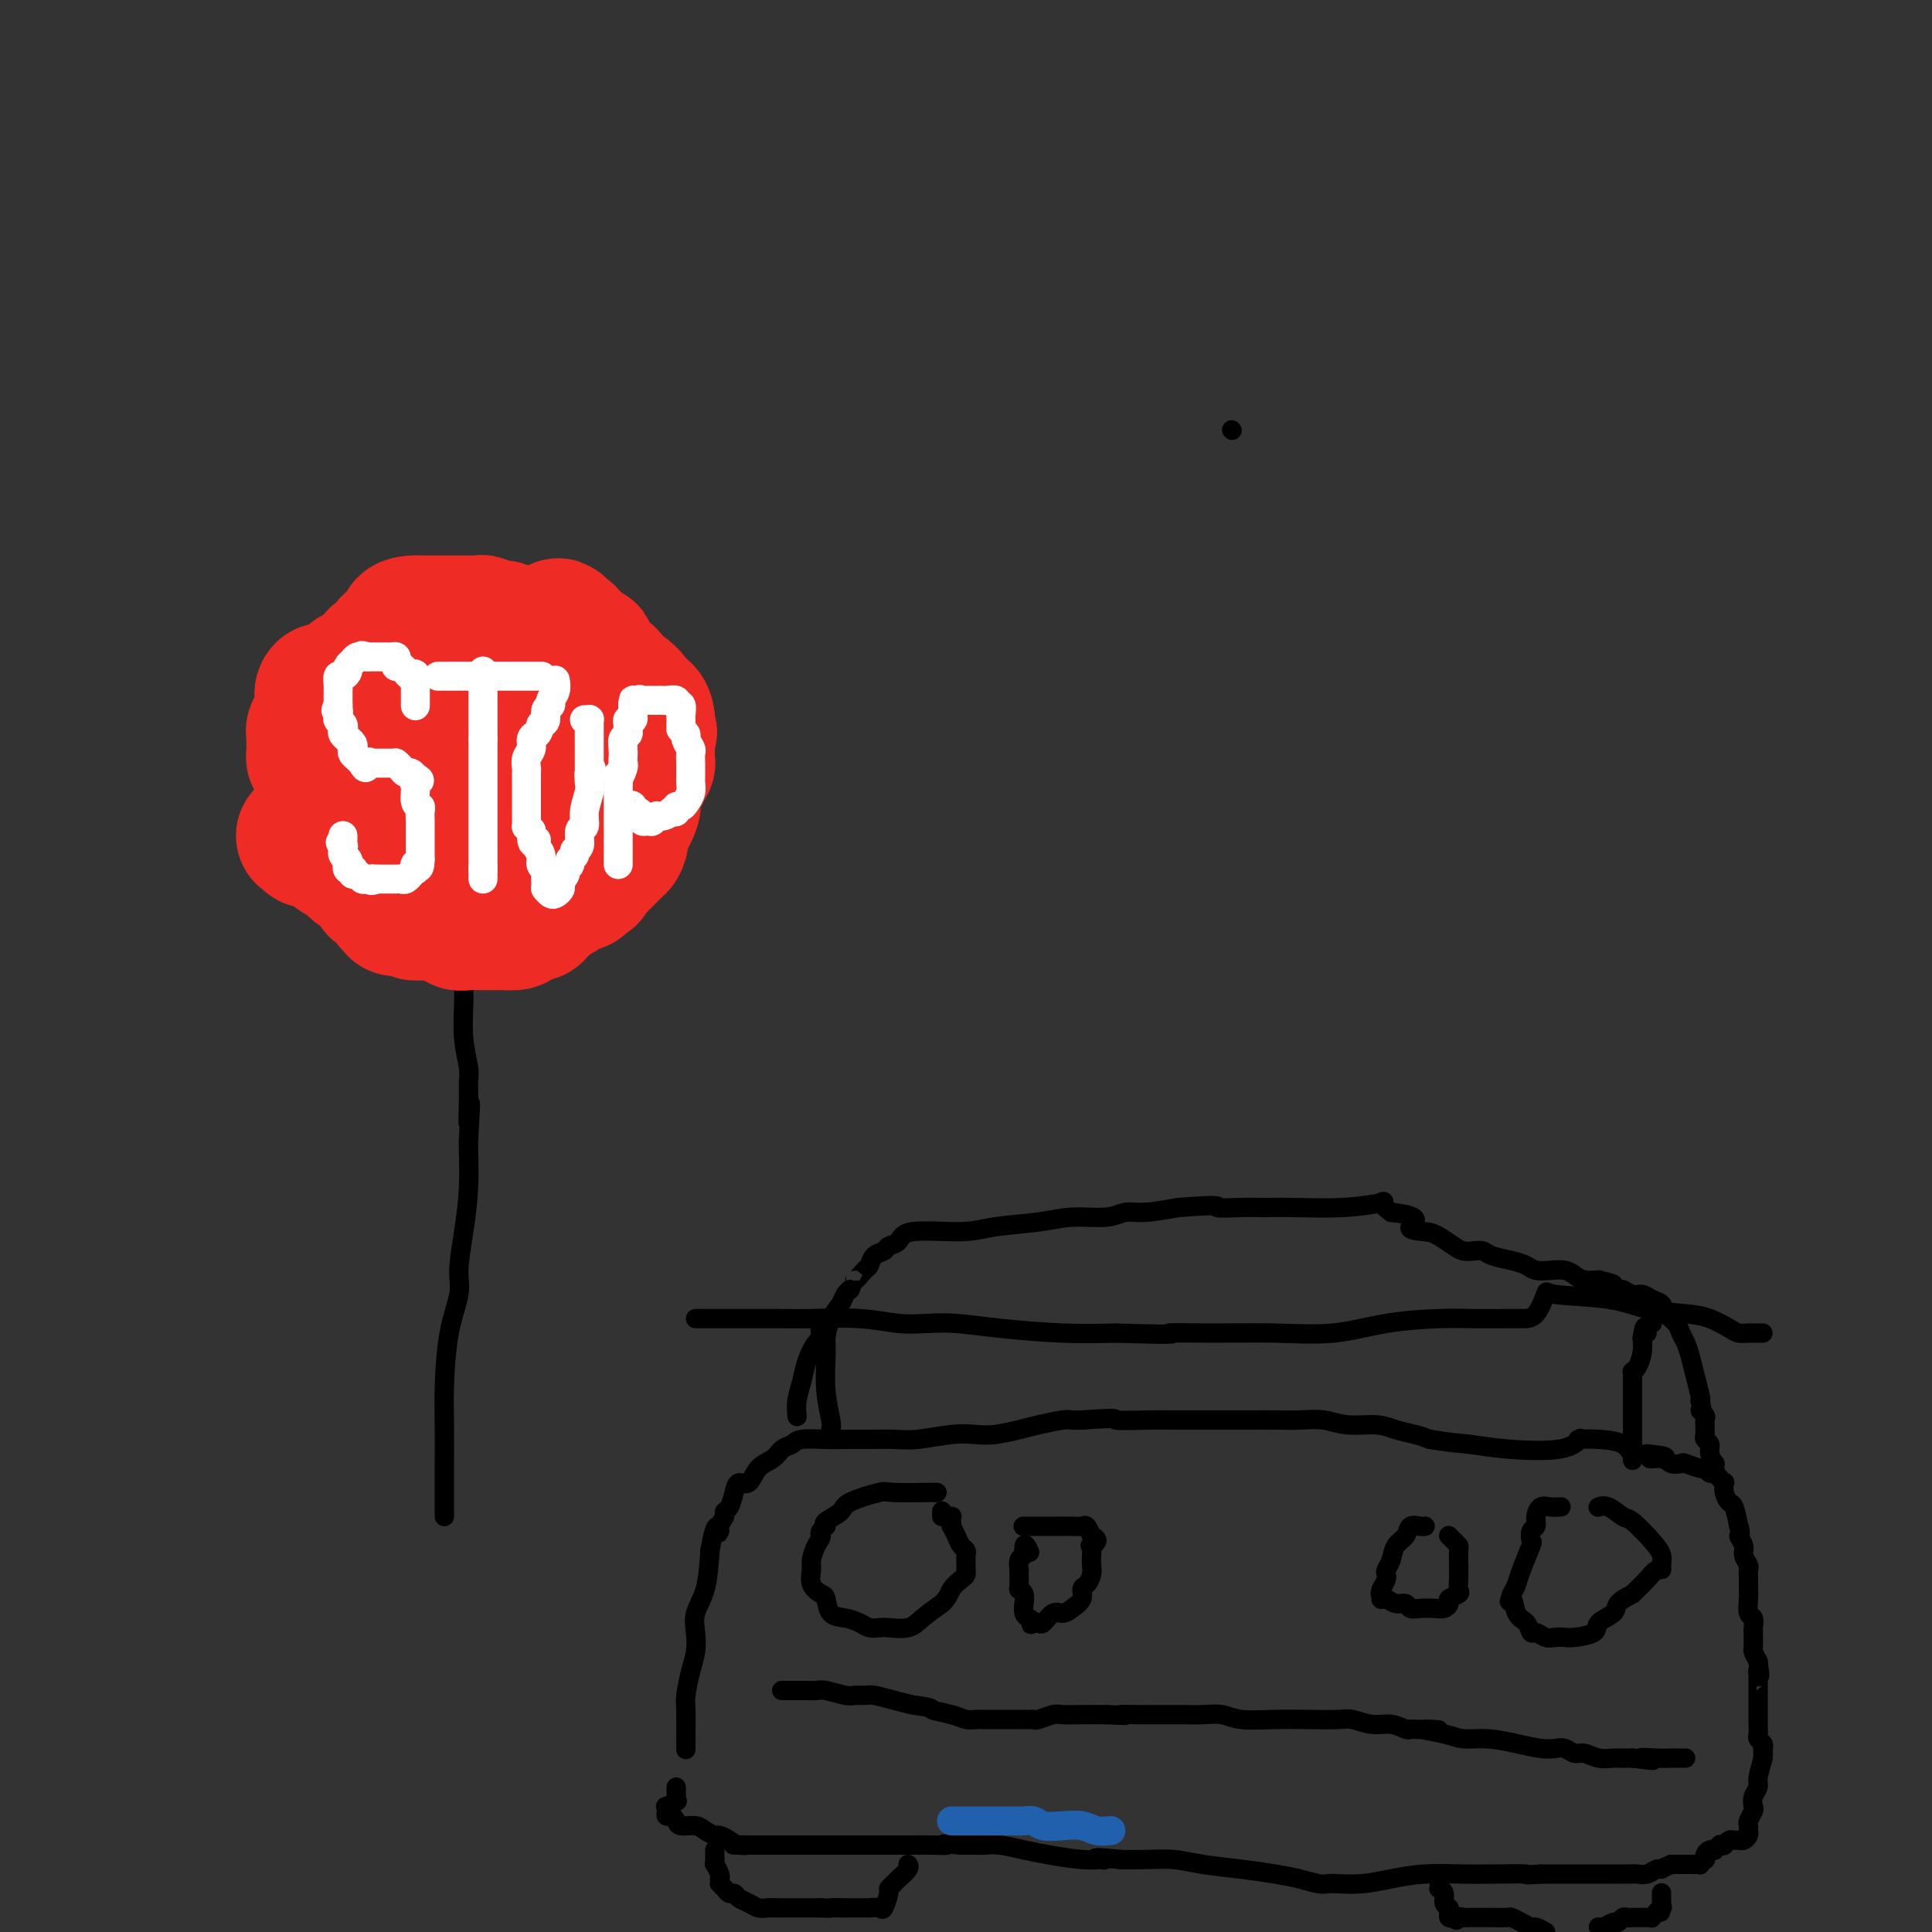 <svg viewBox='0 0 400 400' version='1.1' xmlns='http://www.w3.org/2000/svg' xmlns:xlink='http://www.w3.org/1999/xlink'><rect x="0" y="0" width="400" height="400" fill="#333333" stroke="none"/><g fill='none' stroke='#000000' stroke-width='4' stroke-linecap='round' stroke-linejoin='round'><path d='M255,89c0.000,0.000 0.100,0.100 0.1,0.1'/><path d='M194,309c-0.510,0.003 -1.020,0.007 -1,0c0.020,-0.007 0.569,-0.024 -1,0c-1.569,0.024 -5.254,0.090 -7,0c-1.746,-0.090 -1.551,-0.336 -3,0c-1.449,0.336 -4.543,1.255 -6,2c-1.457,0.745 -1.277,1.316 -2,2c-0.723,0.684 -2.349,1.481 -3,2c-0.651,0.519 -0.325,0.759 0,1'/><path d='M171,316c-1.884,1.457 -1.095,1.601 -1,2c0.095,0.399 -0.504,1.053 -1,2c-0.496,0.947 -0.890,2.188 -1,3c-0.110,0.812 0.063,1.195 0,2c-0.063,0.805 -0.362,2.033 0,3c0.362,0.967 1.385,1.673 2,2c0.615,0.327 0.822,0.273 1,1c0.178,0.727 0.327,2.233 1,3c0.673,0.767 1.869,0.794 3,1c1.131,0.206 2.197,0.593 3,1c0.803,0.407 1.344,0.836 2,1c0.656,0.164 1.427,0.063 2,0c0.573,-0.063 0.947,-0.089 2,0c1.053,0.089 2.783,0.293 4,0c1.217,-0.293 1.919,-1.084 3,-2c1.081,-0.916 2.540,-1.958 4,-3'/><path d='M195,332c1.431,-1.344 1.508,-2.204 2,-3c0.492,-0.796 1.400,-1.526 2,-2c0.600,-0.474 0.894,-0.690 1,-1c0.106,-0.310 0.025,-0.712 0,-1c-0.025,-0.288 0.005,-0.461 0,-1c-0.005,-0.539 -0.043,-1.445 0,-2c0.043,-0.555 0.169,-0.761 0,-1c-0.169,-0.239 -0.634,-0.512 -1,-1c-0.366,-0.488 -0.634,-1.192 -1,-2c-0.366,-0.808 -0.829,-1.719 -1,-2c-0.171,-0.281 -0.050,0.068 0,0c0.050,-0.068 0.027,-0.554 0,-1c-0.027,-0.446 -0.059,-0.851 0,-1c0.059,-0.149 0.208,-0.040 0,0c-0.208,0.040 -0.774,0.011 -1,0c-0.226,-0.011 -0.113,-0.006 0,0'/><path d='M196,314c-0.845,-1.488 -0.958,-0.208 -1,0c-0.042,0.208 -0.012,-0.655 0,-1c0.012,-0.345 0.006,-0.173 0,0'/><path d='M212,316c-0.150,0.000 -0.301,0.000 0,0c0.301,-0.000 1.053,-0.000 2,0c0.947,0.000 2.089,0.000 3,0c0.911,-0.000 1.592,-0.002 2,0c0.408,0.002 0.543,0.006 1,0c0.457,-0.006 1.236,-0.022 2,0c0.764,0.022 1.513,0.083 2,0c0.487,-0.083 0.710,-0.309 1,0c0.290,0.309 0.645,1.155 1,2'/><path d='M226,318c2.166,0.788 0.581,1.758 0,2c-0.581,0.242 -0.158,-0.244 0,0c0.158,0.244 0.052,1.216 0,2c-0.052,0.784 -0.051,1.379 0,2c0.051,0.621 0.151,1.269 0,2c-0.151,0.731 -0.554,1.545 -1,2c-0.446,0.455 -0.934,0.551 -1,1c-0.066,0.449 0.291,1.252 0,2c-0.291,0.748 -1.230,1.440 -2,2c-0.770,0.560 -1.372,0.987 -2,1c-0.628,0.013 -1.282,-0.388 -2,0c-0.718,0.388 -1.501,1.566 -2,2c-0.499,0.434 -0.714,0.124 -1,0c-0.286,-0.124 -0.643,-0.062 -1,0'/><path d='M214,336c-1.193,0.515 -0.175,0.303 0,0c0.175,-0.303 -0.493,-0.698 -1,-1c-0.507,-0.302 -0.854,-0.511 -1,-1c-0.146,-0.489 -0.092,-1.259 0,-2c0.092,-0.741 0.221,-1.451 0,-2c-0.221,-0.549 -0.791,-0.935 -1,-1c-0.209,-0.065 -0.056,0.190 0,0c0.056,-0.190 0.015,-0.826 0,-1c-0.015,-0.174 -0.004,0.113 0,0c0.004,-0.113 0.000,-0.625 0,-1c-0.000,-0.375 0.004,-0.611 0,-1c-0.004,-0.389 -0.015,-0.930 0,-1c0.015,-0.070 0.056,0.332 0,0c-0.056,-0.332 -0.207,-1.397 0,-2c0.207,-0.603 0.774,-0.744 1,-1c0.226,-0.256 0.113,-0.628 0,-1'/><path d='M212,321c-0.089,-2.333 0.689,-0.667 1,0c0.311,0.667 0.156,0.333 0,0'/><path d='M295,316c0.057,-0.013 0.114,-0.027 0,0c-0.114,0.027 -0.397,0.094 -1,0c-0.603,-0.094 -1.524,-0.348 -2,0c-0.476,0.348 -0.506,1.298 -1,2c-0.494,0.702 -1.452,1.157 -2,2c-0.548,0.843 -0.685,2.074 -1,3c-0.315,0.926 -0.806,1.547 -1,2c-0.194,0.453 -0.091,0.737 0,1c0.091,0.263 0.169,0.504 0,1c-0.169,0.496 -0.584,1.248 -1,2'/><path d='M286,329c-0.467,1.559 -0.133,0.958 0,1c0.133,0.042 0.067,0.728 0,1c-0.067,0.272 -0.135,0.129 0,0c0.135,-0.129 0.472,-0.245 1,0c0.528,0.245 1.247,0.850 2,1c0.753,0.150 1.539,-0.155 2,0c0.461,0.155 0.597,0.771 1,1c0.403,0.229 1.073,0.073 2,0c0.927,-0.073 2.112,-0.061 3,0c0.888,0.061 1.478,0.172 2,0c0.522,-0.172 0.977,-0.626 1,-1c0.023,-0.374 -0.386,-0.666 0,-1c0.386,-0.334 1.567,-0.708 2,-1c0.433,-0.292 0.116,-0.502 0,-1c-0.116,-0.498 -0.033,-1.285 0,-2c0.033,-0.715 0.017,-1.357 0,-2'/><path d='M302,325c-0.012,-1.631 -0.042,-3.207 0,-4c0.042,-0.793 0.155,-0.801 0,-1c-0.155,-0.199 -0.577,-0.589 -1,-1c-0.423,-0.411 -0.845,-0.842 -1,-1c-0.155,-0.158 -0.042,-0.043 0,0c0.042,0.043 0.012,0.012 0,0c-0.012,-0.012 -0.006,-0.006 0,0'/><path d='M323,312c0.175,-0.012 0.349,-0.024 0,0c-0.349,0.024 -1.222,0.085 -2,0c-0.778,-0.085 -1.463,-0.316 -2,0c-0.537,0.316 -0.927,1.180 -1,2c-0.073,0.820 0.170,1.595 0,2c-0.170,0.405 -0.752,0.440 -1,1c-0.248,0.560 -0.160,1.644 0,2c0.160,0.356 0.393,-0.018 0,1c-0.393,1.018 -1.414,3.428 -2,5c-0.586,1.572 -0.739,2.306 -1,3c-0.261,0.694 -0.631,1.347 -1,2'/><path d='M313,330c-0.960,2.853 -0.360,0.984 0,1c0.360,0.016 0.481,1.917 1,3c0.519,1.083 1.437,1.348 2,2c0.563,0.652 0.770,1.691 1,2c0.230,0.309 0.482,-0.113 1,0c0.518,0.113 1.302,0.760 2,1c0.698,0.240 1.308,0.072 2,0c0.692,-0.072 1.464,-0.050 2,0c0.536,0.050 0.835,0.127 2,0c1.165,-0.127 3.196,-0.457 4,-1c0.804,-0.543 0.380,-1.300 1,-2c0.620,-0.700 2.282,-1.342 3,-2c0.718,-0.658 0.491,-1.331 1,-2c0.509,-0.669 1.755,-1.335 3,-2'/><path d='M338,330c1.812,-1.793 2.343,-2.276 3,-3c0.657,-0.724 1.440,-1.690 2,-2c0.560,-0.310 0.896,0.036 1,0c0.104,-0.036 -0.026,-0.452 0,-1c0.026,-0.548 0.208,-1.226 0,-2c-0.208,-0.774 -0.806,-1.643 -2,-3c-1.194,-1.357 -2.985,-3.201 -4,-4c-1.015,-0.799 -1.253,-0.554 -2,-1c-0.747,-0.446 -2.004,-1.583 -3,-2c-0.996,-0.417 -1.730,-0.112 -2,0c-0.270,0.112 -0.077,0.032 0,0c0.077,-0.032 0.039,-0.016 0,0'/><path d='M142,362c0.002,0.203 0.003,0.407 0,0c-0.003,-0.407 -0.011,-1.424 0,-3c0.011,-1.576 0.042,-3.713 0,-5c-0.042,-1.287 -0.157,-1.726 0,-3c0.157,-1.274 0.585,-3.384 1,-5c0.415,-1.616 0.819,-2.740 1,-4c0.181,-1.260 0.141,-2.657 0,-4c-0.141,-1.343 -0.384,-2.631 0,-4c0.384,-1.369 1.395,-2.820 2,-5c0.605,-2.180 0.802,-5.090 1,-8'/><path d='M147,321c1.244,-7.217 1.853,-4.758 2,-4c0.147,0.758 -0.168,-0.184 0,-1c0.168,-0.816 0.818,-1.505 1,-2c0.182,-0.495 -0.103,-0.795 0,-1c0.103,-0.205 0.593,-0.313 1,-1c0.407,-0.687 0.732,-1.951 1,-3c0.268,-1.049 0.480,-1.881 1,-2c0.520,-0.119 1.347,0.477 2,0c0.653,-0.477 1.131,-2.026 2,-3c0.869,-0.974 2.129,-1.371 3,-2c0.871,-0.629 1.352,-1.489 2,-2c0.648,-0.511 1.462,-0.673 2,-1c0.538,-0.327 0.799,-0.819 2,-1c1.201,-0.181 3.343,-0.052 5,0c1.657,0.052 2.828,0.026 4,0'/><path d='M175,298c2.277,0.004 3.470,0.015 5,0c1.530,-0.015 3.398,-0.056 5,0c1.602,0.056 2.939,0.208 5,0c2.061,-0.208 4.846,-0.776 7,-1c2.154,-0.224 3.677,-0.102 5,0c1.323,0.102 2.447,0.185 4,0c1.553,-0.185 3.534,-0.638 5,-1c1.466,-0.362 2.418,-0.633 4,-1c1.582,-0.367 3.795,-0.830 5,-1c1.205,-0.170 1.401,-0.046 2,0c0.599,0.046 1.600,0.013 2,0c0.400,-0.013 0.200,-0.007 0,0'/><path d='M224,294c8.809,-0.619 6.330,-0.166 7,0c0.670,0.166 4.489,0.044 7,0c2.511,-0.044 3.713,-0.012 5,0c1.287,0.012 2.657,0.003 4,0c1.343,-0.003 2.658,-0.001 4,0c1.342,0.001 2.711,-0.001 4,0c1.289,0.001 2.499,0.004 4,0c1.501,-0.004 3.294,-0.016 5,0c1.706,0.016 3.327,0.060 5,0c1.673,-0.060 3.400,-0.223 5,0c1.600,0.223 3.075,0.833 5,1c1.925,0.167 4.299,-0.110 6,0c1.701,0.110 2.727,0.607 4,1c1.273,0.393 2.792,0.684 4,1c1.208,0.316 2.104,0.658 3,1'/><path d='M296,298c4.892,0.793 6.120,0.777 8,1c1.880,0.223 4.410,0.687 8,1c3.590,0.313 8.240,0.476 11,0c2.760,-0.476 3.629,-1.590 4,-2c0.371,-0.410 0.245,-0.117 0,0c-0.245,0.117 -0.607,0.056 0,0c0.607,-0.056 2.183,-0.108 4,0c1.817,0.108 3.874,0.375 5,1c1.126,0.625 1.322,1.607 2,2c0.678,0.393 1.839,0.196 3,0'/><path d='M341,301c7.091,0.707 2.318,0.973 1,1c-1.318,0.027 0.820,-0.185 2,0c1.180,0.185 1.401,0.766 2,1c0.599,0.234 1.575,0.119 2,0c0.425,-0.119 0.299,-0.243 1,0c0.701,0.243 2.229,0.852 3,1c0.771,0.148 0.785,-0.166 1,0c0.215,0.166 0.632,0.814 1,1c0.368,0.186 0.686,-0.088 1,0c0.314,0.088 0.623,0.539 1,1c0.377,0.461 0.822,0.933 1,1c0.178,0.067 0.089,-0.272 0,0c-0.089,0.272 -0.179,1.155 0,2c0.179,0.845 0.625,1.650 1,2c0.375,0.350 0.679,0.243 1,1c0.321,0.757 0.661,2.379 1,4'/><path d='M360,316c0.708,2.058 -0.020,1.702 0,2c0.020,0.298 0.790,1.248 1,2c0.210,0.752 -0.140,1.304 0,2c0.140,0.696 0.770,1.536 1,2c0.230,0.464 0.061,0.552 0,1c-0.061,0.448 -0.012,1.257 0,2c0.012,0.743 -0.011,1.421 0,2c0.011,0.579 0.055,1.058 0,2c-0.055,0.942 -0.211,2.345 0,3c0.211,0.655 0.789,0.561 1,1c0.211,0.439 0.056,1.412 0,2c-0.056,0.588 -0.012,0.790 0,1c0.012,0.210 -0.007,0.427 0,1c0.007,0.573 0.040,1.500 0,2c-0.040,0.500 -0.154,0.571 0,1c0.154,0.429 0.577,1.214 1,2'/><path d='M364,344c0.619,4.722 0.166,2.526 0,2c-0.166,-0.526 -0.044,0.618 0,1c0.044,0.382 0.012,0.002 0,0c-0.012,-0.002 -0.003,0.374 0,1c0.003,0.626 0.001,1.500 0,2c-0.001,0.500 0.000,0.624 0,1c-0.000,0.376 -0.001,1.004 0,2c0.001,0.996 0.004,2.361 0,3c-0.004,0.639 -0.015,0.552 0,1c0.015,0.448 0.056,1.429 0,2c-0.056,0.571 -0.207,0.731 0,1c0.207,0.269 0.774,0.648 1,1c0.226,0.352 0.113,0.676 0,1'/><path d='M365,362c0.155,2.740 0.041,0.590 0,0c-0.041,-0.590 -0.011,0.379 0,1c0.011,0.621 0.003,0.894 0,1c-0.003,0.106 -0.001,0.046 0,0c0.001,-0.046 0.000,-0.079 0,0c-0.000,0.079 -0.000,0.269 0,0c0.000,-0.269 0.000,-0.995 0,-1c-0.000,-0.005 -0.000,0.713 0,1c0.000,0.287 0.000,0.144 0,0'/><path d='M365,364c-0.242,1.118 -0.849,2.914 -1,4c-0.151,1.086 0.152,1.460 0,2c-0.152,0.540 -0.759,1.244 -1,2c-0.241,0.756 -0.117,1.565 0,2c0.117,0.435 0.228,0.498 0,1c-0.228,0.502 -0.796,1.445 -1,2c-0.204,0.555 -0.043,0.723 0,1c0.043,0.277 -0.030,0.663 0,1c0.030,0.337 0.163,0.625 0,1c-0.163,0.375 -0.622,0.836 -1,1c-0.378,0.164 -0.676,0.030 -1,0c-0.324,-0.030 -0.674,0.043 -1,0c-0.326,-0.043 -0.626,-0.204 -1,0c-0.374,0.204 -0.821,0.773 -1,1c-0.179,0.227 -0.089,0.114 0,0'/><path d='M357,382c-0.862,0.171 -1.018,0.098 -1,0c0.018,-0.098 0.211,-0.220 0,0c-0.211,0.220 -0.827,0.781 -1,1c-0.173,0.219 0.098,0.096 0,0c-0.098,-0.096 -0.566,-0.166 -1,0c-0.434,0.166 -0.833,0.566 -1,1c-0.167,0.434 -0.100,0.901 0,1c0.100,0.099 0.234,-0.170 0,0c-0.234,0.170 -0.838,0.777 -1,1c-0.162,0.223 0.116,0.060 0,0c-0.116,-0.060 -0.626,-0.016 -1,0c-0.374,0.016 -0.611,0.004 -1,0c-0.389,-0.004 -0.929,-0.001 -1,0c-0.071,0.001 0.327,0.000 0,0c-0.327,-0.000 -1.379,-0.000 -2,0c-0.621,0.000 -0.810,0.000 -1,0'/><path d='M346,386c-2.120,0.862 -1.918,1.015 -2,1c-0.082,-0.015 -0.446,-0.200 -1,0c-0.554,0.200 -1.298,0.786 -2,1c-0.702,0.214 -1.362,0.057 -2,0c-0.638,-0.057 -1.255,-0.015 -2,0c-0.745,0.015 -1.619,0.004 -2,0c-0.381,-0.004 -0.271,-0.001 -1,0c-0.729,0.001 -2.298,0.000 -3,0c-0.702,-0.000 -0.535,-0.000 -1,0c-0.465,0.000 -1.560,0.000 -3,0c-1.440,-0.000 -3.226,-0.000 -4,0c-0.774,0.000 -0.537,0.000 -1,0c-0.463,-0.000 -1.625,-0.000 -2,0c-0.375,0.000 0.036,0.000 0,0c-0.036,-0.000 -0.518,-0.000 -1,0'/><path d='M319,388c-4.501,0.310 -2.253,0.086 -3,0c-0.747,-0.086 -4.487,-0.033 -7,0c-2.513,0.033 -3.797,0.047 -6,0c-2.203,-0.047 -5.325,-0.157 -8,0c-2.675,0.157 -4.903,0.579 -7,1c-2.097,0.421 -4.062,0.842 -6,1c-1.938,0.158 -3.850,0.053 -5,0c-1.150,-0.053 -1.539,-0.056 -2,0c-0.461,0.056 -0.993,0.170 -2,0c-1.007,-0.170 -2.490,-0.624 -4,-1c-1.510,-0.376 -3.046,-0.675 -5,-1c-1.954,-0.325 -4.325,-0.675 -7,-1c-2.675,-0.325 -5.655,-0.623 -8,-1c-2.345,-0.377 -4.054,-0.832 -6,-1c-1.946,-0.168 -4.127,-0.048 -6,0c-1.873,0.048 -3.436,0.024 -5,0'/><path d='M232,385c-7.288,-0.770 -5.007,-0.195 -4,0c1.007,0.195 0.741,0.010 0,0c-0.741,-0.010 -1.956,0.155 -4,0c-2.044,-0.155 -4.917,-0.630 -7,-1c-2.083,-0.370 -3.376,-0.635 -5,-1c-1.624,-0.365 -3.580,-0.830 -5,-1c-1.420,-0.170 -2.305,-0.046 -3,0c-0.695,0.046 -1.198,0.013 -2,0c-0.802,-0.013 -1.901,-0.007 -3,0'/><path d='M199,382c-5.650,-0.464 -3.275,-0.124 -3,0c0.275,0.124 -1.549,0.033 -3,0c-1.451,-0.033 -2.531,-0.009 -4,0c-1.469,0.009 -3.329,0.002 -5,0c-1.671,-0.002 -3.153,-0.001 -4,0c-0.847,0.001 -1.060,0.000 -2,0c-0.940,-0.000 -2.607,-0.000 -4,0c-1.393,0.000 -2.513,0.000 -3,0c-0.487,-0.000 -0.342,-0.000 -1,0c-0.658,0.000 -2.120,0.000 -3,0c-0.880,-0.000 -1.178,-0.000 -2,0c-0.822,0.000 -2.169,0.000 -3,0c-0.831,-0.000 -1.147,-0.000 -2,0c-0.853,0.000 -2.244,0.000 -3,0c-0.756,-0.000 -0.878,-0.000 -1,0'/><path d='M156,382c-7.069,-0.012 -3.241,-0.041 -2,0c1.241,0.041 -0.105,0.152 -1,0c-0.895,-0.152 -1.341,-0.566 -2,-1c-0.659,-0.434 -1.532,-0.886 -2,-1c-0.468,-0.114 -0.531,0.110 -1,0c-0.469,-0.110 -1.344,-0.555 -2,-1c-0.656,-0.445 -1.094,-0.889 -2,-1c-0.906,-0.111 -2.281,0.111 -3,0c-0.719,-0.111 -0.780,-0.556 -1,-1c-0.220,-0.444 -0.597,-0.889 -1,-1c-0.403,-0.111 -0.833,0.110 -1,0c-0.167,-0.110 -0.072,-0.552 0,-1c0.072,-0.448 0.123,-0.904 0,-1c-0.123,-0.096 -0.418,0.166 0,0c0.418,-0.166 1.548,-0.762 2,-1c0.452,-0.238 0.226,-0.119 0,0'/><path d='M140,373c-0.155,-0.955 -0.041,-0.844 0,-1c0.041,-0.156 0.011,-0.581 0,-1c-0.011,-0.419 -0.003,-0.834 0,-1c0.003,-0.166 0.002,-0.083 0,0'/><path d='M148,383c-0.001,0.444 -0.001,0.888 0,1c0.001,0.112 0.004,-0.107 0,0c-0.004,0.107 -0.015,0.540 0,1c0.015,0.460 0.056,0.948 0,1c-0.056,0.052 -0.207,-0.332 0,0c0.207,0.332 0.774,1.381 1,2c0.226,0.619 0.113,0.810 0,1'/><path d='M149,389c0.091,1.089 -0.183,0.813 0,1c0.183,0.187 0.822,0.838 1,1c0.178,0.162 -0.104,-0.164 0,0c0.104,0.164 0.594,0.818 1,1c0.406,0.182 0.727,-0.109 1,0c0.273,0.109 0.496,0.618 1,1c0.504,0.382 1.287,0.638 2,1c0.713,0.362 1.356,0.829 2,1c0.644,0.171 1.290,0.046 2,0c0.710,-0.046 1.485,-0.012 2,0c0.515,0.012 0.771,0.003 1,0c0.229,-0.003 0.432,-0.001 1,0c0.568,0.001 1.503,0.000 2,0c0.497,-0.000 0.557,-0.000 1,0c0.443,0.000 1.269,0.000 2,0c0.731,-0.000 1.365,-0.000 2,0'/><path d='M170,395c2.601,0.155 1.605,0.041 2,0c0.395,-0.041 2.181,-0.011 3,0c0.819,0.011 0.671,0.002 1,0c0.329,-0.002 1.134,0.002 2,0c0.866,-0.002 1.791,-0.011 2,0c0.209,0.011 -0.299,0.042 0,0c0.299,-0.042 1.404,-0.158 2,0c0.596,0.158 0.683,0.590 1,0c0.317,-0.590 0.863,-2.203 1,-3c0.137,-0.797 -0.135,-0.778 0,-1c0.135,-0.222 0.677,-0.687 1,-1c0.323,-0.313 0.426,-0.476 1,-1c0.574,-0.524 1.618,-1.408 2,-2c0.382,-0.592 0.103,-0.890 0,-1c-0.103,-0.110 -0.029,-0.031 0,0c0.029,0.031 0.015,0.016 0,0'/><path d='M298,390c0.032,0.438 0.065,0.877 0,1c-0.065,0.123 -0.227,-0.069 0,0c0.227,0.069 0.845,0.401 1,1c0.155,0.599 -0.152,1.467 0,2c0.152,0.533 0.762,0.730 1,1c0.238,0.270 0.102,0.611 0,1c-0.102,0.389 -0.172,0.825 0,1c0.172,0.175 0.586,0.087 1,0'/><path d='M301,397c0.635,1.083 0.721,0.290 1,0c0.279,-0.290 0.751,-0.078 1,0c0.249,0.078 0.275,0.020 1,0c0.725,-0.020 2.147,-0.003 3,0c0.853,0.003 1.135,-0.009 2,0c0.865,0.009 2.311,0.040 3,0c0.689,-0.040 0.621,-0.152 1,0c0.379,0.152 1.205,0.566 2,1c0.795,0.434 1.560,0.886 2,1c0.440,0.114 0.554,-0.110 1,0c0.446,0.110 1.223,0.555 2,1'/><path d='M331,399c-0.059,-0.033 -0.118,-0.065 0,0c0.118,0.065 0.413,0.228 1,0c0.587,-0.228 1.467,-0.846 2,-1c0.533,-0.154 0.720,0.155 1,0c0.280,-0.155 0.653,-0.774 1,-1c0.347,-0.226 0.668,-0.061 1,0c0.332,0.061 0.677,0.016 1,0c0.323,-0.016 0.625,-0.004 1,0c0.375,0.004 0.822,0.001 1,0c0.178,-0.001 0.085,0.001 0,0c-0.085,-0.001 -0.163,-0.004 0,0c0.163,0.004 0.565,0.015 1,0c0.435,-0.015 0.901,-0.057 1,0c0.099,0.057 -0.169,0.211 0,0c0.169,-0.211 0.776,-0.788 1,-1c0.224,-0.212 0.064,-0.061 0,0c-0.064,0.061 -0.032,0.030 0,0'/><path d='M343,396c1.796,-0.405 0.285,0.084 0,0c-0.285,-0.084 0.656,-0.739 1,-1c0.344,-0.261 0.092,-0.126 0,0c-0.092,0.126 -0.025,0.245 0,0c0.025,-0.245 0.007,-0.854 0,-1c-0.007,-0.146 -0.002,0.171 0,0c0.002,-0.171 0.000,-0.830 0,-1c-0.000,-0.170 -0.000,0.151 0,0c0.000,-0.151 0.000,-0.772 0,-1c-0.000,-0.228 -0.000,-0.061 0,0c0.000,0.061 0.000,0.018 0,0c-0.000,-0.018 -0.000,-0.009 0,0'/><path d='M172,296c0.113,-0.355 0.226,-0.711 0,-2c-0.226,-1.289 -0.792,-3.512 -1,-6c-0.208,-2.488 -0.060,-5.241 0,-7c0.060,-1.759 0.030,-2.524 0,-3c-0.030,-0.476 -0.061,-0.664 0,-1c0.061,-0.336 0.212,-0.819 0,-1c-0.212,-0.181 -0.789,-0.059 -1,0c-0.211,0.059 -0.057,0.054 0,0c0.057,-0.054 0.016,-0.158 0,0c-0.016,0.158 -0.008,0.579 0,1'/><path d='M170,277c-0.333,-3.167 -0.167,-1.583 0,0'/><path d='M144,273c0.247,0.000 0.493,0.000 1,0c0.507,-0.000 1.273,-0.001 3,0c1.727,0.001 4.414,0.004 7,0c2.586,-0.004 5.072,-0.015 7,0c1.928,0.015 3.300,0.056 6,0c2.700,-0.056 6.729,-0.208 10,0c3.271,0.208 5.785,0.778 8,1c2.215,0.222 4.132,0.098 6,0c1.868,-0.098 3.686,-0.171 6,0c2.314,0.171 5.123,0.584 9,1c3.877,0.416 8.822,0.833 13,1c4.178,0.167 7.589,0.083 11,0'/><path d='M231,276c15.573,0.462 11.006,0.117 11,0c-0.006,-0.117 4.548,-0.007 9,0c4.452,0.007 8.800,-0.089 13,0c4.200,0.089 8.251,0.364 12,0c3.749,-0.364 7.195,-1.365 11,-2c3.805,-0.635 7.967,-0.902 11,-1c3.033,-0.098 4.935,-0.027 7,0c2.065,0.027 4.291,0.010 6,0c1.709,-0.010 2.901,-0.013 4,0c1.099,0.013 2.103,0.042 3,-1c0.897,-1.042 1.685,-3.155 2,-4c0.315,-0.845 0.158,-0.423 0,0'/><path d='M320,268c0.659,-0.805 -0.194,-0.319 2,0c2.194,0.319 7.435,0.470 11,1c3.565,0.530 5.455,1.438 8,2c2.545,0.562 5.747,0.778 8,1c2.253,0.222 3.559,0.452 5,1c1.441,0.548 3.017,1.415 4,2c0.983,0.585 1.373,0.889 2,1c0.627,0.111 1.492,0.030 2,0c0.508,-0.030 0.658,-0.008 1,0c0.342,0.008 0.875,0.002 1,0c0.125,-0.002 -0.159,-0.001 0,0c0.159,0.001 0.760,0.000 1,0c0.240,-0.000 0.120,-0.000 0,0'/><path d='M338,302c-0.000,0.308 -0.000,0.616 0,0c0.000,-0.616 0.000,-2.155 0,-4c-0.000,-1.845 -0.001,-3.997 0,-6c0.001,-2.003 0.003,-3.859 0,-5c-0.003,-1.141 -0.011,-1.569 0,-2c0.011,-0.431 0.042,-0.867 0,-1c-0.042,-0.133 -0.155,0.037 0,0c0.155,-0.037 0.580,-0.279 1,-1c0.420,-0.721 0.834,-1.920 1,-3c0.166,-1.080 0.083,-2.040 0,-3'/><path d='M340,277c0.552,-4.050 0.932,-1.674 1,-1c0.068,0.674 -0.178,-0.356 0,-1c0.178,-0.644 0.779,-0.904 1,-1c0.221,-0.096 0.063,-0.027 0,0c-0.063,0.027 -0.032,0.014 0,0'/><path d='M165,293c0.025,0.243 0.051,0.486 0,0c-0.051,-0.486 -0.178,-1.701 0,-3c0.178,-1.299 0.663,-2.683 1,-4c0.337,-1.317 0.528,-2.569 1,-4c0.472,-1.431 1.226,-3.041 2,-4c0.774,-0.959 1.569,-1.265 2,-2c0.431,-0.735 0.497,-1.898 1,-3c0.503,-1.102 1.443,-2.143 2,-3c0.557,-0.857 0.731,-1.531 1,-2c0.269,-0.469 0.635,-0.735 1,-1'/><path d='M176,267c1.821,-4.362 0.873,-2.268 1,-2c0.127,0.268 1.328,-1.291 2,-2c0.672,-0.709 0.814,-0.570 1,-1c0.186,-0.430 0.417,-1.429 1,-2c0.583,-0.571 1.520,-0.712 2,-1c0.480,-0.288 0.504,-0.721 1,-1c0.496,-0.279 1.464,-0.403 2,-1c0.536,-0.597 0.640,-1.667 3,-2c2.360,-0.333 6.977,0.069 10,0c3.023,-0.069 4.451,-0.611 7,-1c2.549,-0.389 6.220,-0.625 9,-1c2.780,-0.375 4.670,-0.888 7,-1c2.330,-0.112 5.099,0.176 7,0c1.901,-0.176 2.935,-0.817 4,-1c1.065,-0.183 2.161,0.090 4,0c1.839,-0.090 4.419,-0.545 7,-1'/><path d='M244,250c10.081,-0.773 7.785,-0.206 8,0c0.215,0.206 2.942,0.052 5,0c2.058,-0.052 3.446,-0.001 5,0c1.554,0.001 3.273,-0.047 6,0c2.727,0.047 6.463,0.188 10,0c3.537,-0.188 6.875,-0.704 8,-1c1.125,-0.296 0.036,-0.370 0,0c-0.036,0.370 0.982,1.185 2,2'/><path d='M288,251c7.568,0.782 4.489,2.238 4,3c-0.489,0.762 1.612,0.831 3,1c1.388,0.169 2.063,0.437 3,1c0.937,0.563 2.136,1.422 3,2c0.864,0.578 1.393,0.876 2,1c0.607,0.124 1.293,0.075 2,0c0.707,-0.075 1.434,-0.174 2,0c0.566,0.174 0.969,0.621 2,1c1.031,0.379 2.688,0.689 4,1c1.312,0.311 2.277,0.622 3,1c0.723,0.378 1.204,0.823 2,1c0.796,0.177 1.907,0.086 3,0c1.093,-0.086 2.169,-0.167 3,0c0.831,0.167 1.416,0.584 2,1c0.584,0.416 1.167,0.833 2,1c0.833,0.167 1.917,0.083 3,0'/><path d='M331,265c4.982,1.244 2.437,0.854 2,1c-0.437,0.146 1.233,0.827 2,1c0.767,0.173 0.629,-0.162 1,0c0.371,0.162 1.250,0.820 2,1c0.750,0.180 1.371,-0.118 2,0c0.629,0.118 1.268,0.650 2,1c0.732,0.350 1.558,0.516 2,1c0.442,0.484 0.500,1.287 1,2c0.500,0.713 1.443,1.337 2,2c0.557,0.663 0.727,1.365 1,2c0.273,0.635 0.648,1.203 1,2c0.352,0.797 0.682,1.822 1,3c0.318,1.178 0.624,2.510 1,4c0.376,1.490 0.822,3.140 1,4c0.178,0.860 0.089,0.930 0,1'/><path d='M352,290c0.713,2.880 -0.005,2.081 0,2c0.005,-0.081 0.734,0.556 1,1c0.266,0.444 0.070,0.697 0,1c-0.070,0.303 -0.015,0.658 0,1c0.015,0.342 -0.011,0.671 0,1c0.011,0.329 0.059,0.656 0,1c-0.059,0.344 -0.226,0.704 0,1c0.226,0.296 0.845,0.528 1,1c0.155,0.472 -0.155,1.184 0,2c0.155,0.816 0.773,1.735 1,2c0.227,0.265 0.061,-0.125 0,0c-0.061,0.125 -0.016,0.764 0,1c0.016,0.236 0.005,0.067 0,0c-0.005,-0.067 -0.002,-0.034 0,0'/><path d='M162,350c-0.149,-0.001 -0.299,-0.001 0,0c0.299,0.001 1.046,0.004 2,0c0.954,-0.004 2.114,-0.015 3,0c0.886,0.015 1.498,0.057 2,0c0.502,-0.057 0.895,-0.212 2,0c1.105,0.212 2.921,0.792 4,1c1.079,0.208 1.422,0.045 2,0c0.578,-0.045 1.392,0.029 2,0c0.608,-0.029 1.010,-0.162 2,0c0.990,0.162 2.569,0.618 4,1c1.431,0.382 2.716,0.691 4,1'/><path d='M189,353c4.882,0.646 3.587,0.762 4,1c0.413,0.238 2.533,0.600 4,1c1.467,0.400 2.279,0.839 3,1c0.721,0.161 1.349,0.043 2,0c0.651,-0.043 1.325,-0.012 2,0c0.675,0.012 1.350,0.003 2,0c0.650,-0.003 1.274,-0.001 2,0c0.726,0.001 1.555,0.001 2,0c0.445,-0.001 0.507,-0.004 1,0c0.493,0.004 1.416,0.015 2,0c0.584,-0.015 0.829,-0.057 1,0c0.171,0.057 0.270,0.211 1,0c0.730,-0.211 2.093,-0.789 3,-1c0.907,-0.211 1.360,-0.057 2,0c0.640,0.057 1.469,0.016 3,0c1.531,-0.016 3.766,-0.008 6,0'/><path d='M229,355c6.648,0.309 3.268,0.083 3,0c-0.268,-0.083 2.577,-0.022 4,0c1.423,0.022 1.423,0.005 2,0c0.577,-0.005 1.729,0.002 3,0c1.271,-0.002 2.659,-0.015 4,0c1.341,0.015 2.636,0.056 4,0c1.364,-0.056 2.799,-0.211 4,0c1.201,0.211 2.169,0.788 4,1c1.831,0.212 4.527,0.061 7,0c2.473,-0.061 4.724,-0.031 7,0c2.276,0.031 4.578,0.065 6,0c1.422,-0.065 1.964,-0.227 3,0c1.036,0.227 2.566,0.844 4,1c1.434,0.156 2.771,-0.150 4,0c1.229,0.150 2.351,0.757 3,1c0.649,0.243 0.824,0.121 1,0'/><path d='M292,358c10.232,0.421 4.311,-0.028 3,0c-1.311,0.028 1.987,0.533 4,1c2.013,0.467 2.742,0.896 4,1c1.258,0.104 3.047,-0.117 5,0c1.953,0.117 4.070,0.571 6,1c1.930,0.429 3.671,0.832 5,1c1.329,0.168 2.245,0.101 3,0c0.755,-0.101 1.347,-0.237 2,0c0.653,0.237 1.365,0.848 2,1c0.635,0.152 1.192,-0.155 2,0c0.808,0.155 1.866,0.774 3,1c1.134,0.226 2.345,0.061 3,0c0.655,-0.061 0.753,-0.016 1,0c0.247,0.016 0.643,0.004 1,0c0.357,-0.004 0.673,-0.001 1,0c0.327,0.001 0.663,0.001 1,0'/><path d='M338,364c7.428,0.928 2.999,0.249 2,0c-0.999,-0.249 1.431,-0.067 3,0c1.569,0.067 2.277,0.018 3,0c0.723,-0.018 1.462,-0.005 2,0c0.538,0.005 0.876,0.001 1,0c0.124,-0.001 0.036,-0.000 0,0c-0.036,0.000 -0.018,0.000 0,0'/><path d='M92,314c-0.000,0.045 -0.001,0.090 0,-1c0.001,-1.090 0.002,-3.314 0,-5c-0.002,-1.686 -0.007,-2.835 0,-5c0.007,-2.165 0.025,-5.345 0,-8c-0.025,-2.655 -0.095,-4.783 0,-8c0.095,-3.217 0.355,-7.522 1,-11c0.645,-3.478 1.675,-6.130 2,-8c0.325,-1.870 -0.057,-2.960 0,-5c0.057,-2.040 0.551,-5.031 1,-8c0.449,-2.969 0.852,-5.915 1,-9c0.148,-3.085 0.042,-6.310 0,-8c-0.042,-1.690 -0.021,-1.845 0,-2'/><path d='M97,236c0.772,-12.787 0.203,-5.754 0,-4c-0.203,1.754 -0.040,-1.771 0,-4c0.040,-2.229 -0.042,-3.163 0,-4c0.042,-0.837 0.207,-1.577 0,-3c-0.207,-1.423 -0.788,-3.531 -1,-6c-0.212,-2.469 -0.057,-5.301 0,-7c0.057,-1.699 0.015,-2.265 0,-3c-0.015,-0.735 -0.004,-1.639 0,-2c0.004,-0.361 0.002,-0.181 0,0'/></g>
<g fill='none' stroke='#EE2B24' stroke-width='28' stroke-linecap='round' stroke-linejoin='round'><path d='M63,173c-0.128,0.032 -0.255,0.064 0,0c0.255,-0.064 0.893,-0.223 1,0c0.107,0.223 -0.317,0.829 0,1c0.317,0.171 1.376,-0.094 2,0c0.624,0.094 0.812,0.547 1,1'/><path d='M67,175c1.081,0.260 1.782,-0.089 2,0c0.218,0.089 -0.047,0.616 0,1c0.047,0.384 0.405,0.625 1,1c0.595,0.375 1.427,0.884 2,1c0.573,0.116 0.888,-0.161 1,0c0.112,0.161 0.020,0.762 0,1c-0.020,0.238 0.032,0.115 0,0c-0.032,-0.115 -0.150,-0.223 0,0c0.150,0.223 0.566,0.777 1,1c0.434,0.223 0.887,0.116 1,0c0.113,-0.116 -0.114,-0.242 0,0c0.114,0.242 0.569,0.852 1,1c0.431,0.148 0.837,-0.167 1,0c0.163,0.167 0.082,0.814 0,1c-0.082,0.186 -0.166,-0.090 0,0c0.166,0.090 0.583,0.545 1,1'/><path d='M78,183c1.638,1.460 0.232,1.108 0,1c-0.232,-0.108 0.709,0.026 1,0c0.291,-0.026 -0.067,-0.213 0,0c0.067,0.213 0.557,0.827 1,1c0.443,0.173 0.837,-0.093 1,0c0.163,0.093 0.096,0.547 0,1c-0.096,0.453 -0.222,0.906 0,1c0.222,0.094 0.792,-0.171 1,0c0.208,0.171 0.055,0.778 0,1c-0.055,0.222 -0.012,0.060 0,0c0.012,-0.060 -0.008,-0.016 0,0c0.008,0.016 0.044,0.004 0,0c-0.044,-0.004 -0.166,-0.001 0,0c0.166,0.001 0.622,0.000 1,0c0.378,-0.000 0.680,-0.000 1,0c0.320,0.000 0.660,0.000 1,0'/><path d='M85,188c1.195,1.000 0.683,0.999 1,1c0.317,0.001 1.463,0.004 2,0c0.537,-0.004 0.463,-0.016 1,0c0.537,0.016 1.683,0.061 2,0c0.317,-0.061 -0.197,-0.226 0,0c0.197,0.226 1.103,0.845 2,1c0.897,0.155 1.783,-0.155 2,0c0.217,0.155 -0.236,0.774 0,1c0.236,0.226 1.163,0.061 2,0c0.837,-0.061 1.586,-0.016 2,0c0.414,0.016 0.492,0.004 1,0c0.508,-0.004 1.445,-0.001 2,0c0.555,0.001 0.726,0.000 1,0c0.274,-0.000 0.650,-0.000 1,0c0.350,0.000 0.675,0.000 1,0'/><path d='M105,191c3.257,0.238 1.401,-0.668 1,-1c-0.401,-0.332 0.655,-0.089 1,0c0.345,0.089 -0.021,0.024 0,0c0.021,-0.024 0.429,-0.006 0,0c-0.429,0.006 -1.694,0.002 -2,0c-0.306,-0.002 0.347,-0.001 1,0'/><path d='M106,190c0.560,-0.384 1.459,-0.843 2,-1c0.541,-0.157 0.722,-0.013 1,0c0.278,0.013 0.651,-0.105 1,0c0.349,0.105 0.674,0.432 1,0c0.326,-0.432 0.652,-1.622 1,-2c0.348,-0.378 0.718,0.057 1,0c0.282,-0.057 0.476,-0.608 1,-1c0.524,-0.392 1.379,-0.627 2,-1c0.621,-0.373 1.007,-0.885 1,-1c-0.007,-0.115 -0.408,0.165 0,0c0.408,-0.165 1.625,-0.776 2,-1c0.375,-0.224 -0.093,-0.063 0,0c0.093,0.063 0.747,0.027 1,0c0.253,-0.027 0.107,-0.046 0,0c-0.107,0.046 -0.173,0.156 0,0c0.173,-0.156 0.587,-0.578 1,-1'/><path d='M121,182c2.261,-1.193 0.413,-0.175 0,0c-0.413,0.175 0.610,-0.492 1,-1c0.390,-0.508 0.146,-0.857 0,-1c-0.146,-0.143 -0.194,-0.080 0,0c0.194,0.080 0.629,0.176 1,0c0.371,-0.176 0.678,-0.625 1,-1c0.322,-0.375 0.661,-0.675 1,-1c0.339,-0.325 0.679,-0.676 1,-1c0.321,-0.324 0.622,-0.623 1,-1c0.378,-0.377 0.833,-0.832 1,-1c0.167,-0.168 0.048,-0.048 0,0c-0.048,0.048 -0.024,0.024 0,0'/><path d='M128,175c1.056,-1.474 0.194,-1.658 0,-2c-0.194,-0.342 0.278,-0.841 1,-2c0.722,-1.159 1.695,-2.979 2,-4c0.305,-1.021 -0.058,-1.244 0,-2c0.058,-0.756 0.537,-2.044 1,-3c0.463,-0.956 0.909,-1.581 1,-2c0.091,-0.419 -0.172,-0.633 0,-1c0.172,-0.367 0.778,-0.886 1,-1c0.222,-0.114 0.059,0.177 0,0c-0.059,-0.177 -0.016,-0.821 0,-1c0.016,-0.179 0.004,0.107 0,0c-0.004,-0.107 -0.001,-0.606 0,-1c0.001,-0.394 0.000,-0.683 0,-1c-0.000,-0.317 -0.000,-0.662 0,-1c0.000,-0.338 0.000,-0.669 0,-1'/><path d='M134,153c0.928,-3.294 0.249,-0.529 0,0c-0.249,0.529 -0.067,-1.179 0,-2c0.067,-0.821 0.018,-0.756 0,-1c-0.018,-0.244 -0.005,-0.796 0,-1c0.005,-0.204 0.001,-0.058 0,0c-0.001,0.058 -0.001,0.029 0,0'/><path d='M134,149c-0.099,-1.019 -0.345,-1.567 -1,-2c-0.655,-0.433 -1.719,-0.750 -2,-1c-0.281,-0.250 0.219,-0.433 0,-1c-0.219,-0.567 -1.158,-1.518 -2,-2c-0.842,-0.482 -1.589,-0.496 -2,-1c-0.411,-0.504 -0.488,-1.498 -1,-2c-0.512,-0.502 -1.460,-0.511 -2,-1c-0.540,-0.489 -0.673,-1.458 -1,-2c-0.327,-0.542 -0.847,-0.656 -1,-1c-0.153,-0.344 0.060,-0.919 0,-1c-0.060,-0.081 -0.395,0.332 -1,0c-0.605,-0.332 -1.482,-1.409 -2,-2c-0.518,-0.591 -0.678,-0.698 -1,-1c-0.322,-0.302 -0.806,-0.801 -1,-1c-0.194,-0.199 -0.097,-0.100 0,0'/><path d='M117,131c-2.676,-2.785 -0.866,-0.746 0,0c0.866,0.746 0.789,0.200 0,0c-0.789,-0.200 -2.291,-0.054 -3,0c-0.709,0.054 -0.627,0.014 -1,0c-0.373,-0.014 -1.203,-0.004 -2,0c-0.797,0.004 -1.561,0.001 -2,0c-0.439,-0.001 -0.554,-0.000 -1,0c-0.446,0.000 -1.223,0.000 -2,0'/><path d='M106,131c-2.063,-0.243 -1.722,-0.850 -2,-1c-0.278,-0.150 -1.175,0.156 -2,0c-0.825,-0.156 -1.577,-0.774 -2,-1c-0.423,-0.226 -0.518,-0.061 -1,0c-0.482,0.061 -1.350,0.016 -2,0c-0.650,-0.016 -1.081,-0.004 -2,0c-0.919,0.004 -2.327,0.001 -3,0c-0.673,-0.001 -0.611,-0.000 -1,0c-0.389,0.000 -1.229,0.000 -2,0c-0.771,-0.000 -1.475,-0.000 -2,0c-0.525,0.000 -0.873,0.000 -1,0c-0.127,-0.000 -0.034,-0.000 0,0c0.034,0.000 0.010,0.000 0,0c-0.010,-0.000 -0.005,-0.000 0,0'/><path d='M86,129c-3.378,0.050 -1.823,1.177 -2,2c-0.177,0.823 -2.085,1.344 -3,2c-0.915,0.656 -0.837,1.447 -1,2c-0.163,0.553 -0.569,0.869 -1,1c-0.431,0.131 -0.889,0.076 -1,0c-0.111,-0.076 0.125,-0.174 0,0c-0.125,0.174 -0.612,0.619 -1,1c-0.388,0.381 -0.677,0.698 -1,1c-0.323,0.302 -0.679,0.589 -1,1c-0.321,0.411 -0.607,0.947 -1,1c-0.393,0.053 -0.894,-0.378 -1,0c-0.106,0.378 0.181,1.565 0,2c-0.181,0.435 -0.832,0.116 -1,0c-0.168,-0.116 0.147,-0.031 0,0c-0.147,0.031 -0.756,0.009 -1,0c-0.244,-0.009 -0.122,-0.004 0,0'/><path d='M71,142c-2.498,2.238 -1.244,1.332 -1,1c0.244,-0.332 -0.522,-0.089 -1,0c-0.478,0.089 -0.667,0.024 -1,0c-0.333,-0.024 -0.809,-0.007 -1,0c-0.191,0.007 -0.095,0.003 0,0'/><path d='M67,143c-0.635,0.520 -0.222,1.319 0,2c0.222,0.681 0.252,1.243 0,2c-0.252,0.757 -0.785,1.710 -1,2c-0.215,0.290 -0.110,-0.081 0,0c0.110,0.081 0.226,0.614 0,1c-0.226,0.386 -0.793,0.625 -1,1c-0.207,0.375 -0.056,0.884 0,1c0.056,0.116 0.015,-0.163 0,0c-0.015,0.163 -0.004,0.768 0,1c0.004,0.232 0.000,0.089 0,0c-0.000,-0.089 0.003,-0.126 0,0c-0.003,0.126 -0.011,0.415 0,1c0.011,0.585 0.041,1.465 0,2c-0.041,0.535 -0.155,0.724 0,1c0.155,0.276 0.577,0.638 1,1'/><path d='M66,158c0.266,2.195 1.432,0.182 2,0c0.568,-0.182 0.537,1.468 1,2c0.463,0.532 1.418,-0.053 2,0c0.582,0.053 0.789,0.742 1,1c0.211,0.258 0.426,0.083 1,0c0.574,-0.083 1.507,-0.075 2,0c0.493,0.075 0.545,0.216 1,0c0.455,-0.216 1.314,-0.790 2,-1c0.686,-0.210 1.200,-0.056 2,0c0.800,0.056 1.887,0.015 3,0c1.113,-0.015 2.252,-0.004 3,0c0.748,0.004 1.104,0.001 2,0c0.896,-0.001 2.333,-0.000 3,0c0.667,0.000 0.564,0.000 1,0c0.436,-0.000 1.410,-0.000 2,0c0.590,0.000 0.795,0.000 1,0'/><path d='M95,160c3.753,-0.397 1.634,-0.891 1,-1c-0.634,-0.109 0.215,0.167 1,0c0.785,-0.167 1.506,-0.777 2,-1c0.494,-0.223 0.763,-0.059 1,0c0.237,0.059 0.444,0.012 1,0c0.556,-0.012 1.462,0.011 2,0c0.538,-0.011 0.707,-0.057 1,0c0.293,0.057 0.708,0.216 1,0c0.292,-0.216 0.459,-0.806 1,-1c0.541,-0.194 1.454,0.007 2,0c0.546,-0.007 0.724,-0.221 1,0c0.276,0.221 0.648,0.877 1,1c0.352,0.123 0.682,-0.287 1,0c0.318,0.287 0.624,1.269 1,2c0.376,0.731 0.822,1.209 1,2c0.178,0.791 0.089,1.896 0,3'/><path d='M113,165c0.672,1.808 0.351,2.330 0,3c-0.351,0.670 -0.731,1.490 -1,2c-0.269,0.510 -0.425,0.711 -1,1c-0.575,0.289 -1.568,0.666 -2,1c-0.432,0.334 -0.305,0.625 -1,1c-0.695,0.375 -2.214,0.834 -3,1c-0.786,0.166 -0.841,0.038 -1,0c-0.159,-0.038 -0.424,0.013 -1,0c-0.576,-0.013 -1.464,-0.091 -2,0c-0.536,0.091 -0.722,0.350 -1,0c-0.278,-0.350 -0.649,-1.308 -1,-2c-0.351,-0.692 -0.682,-1.119 -1,-2c-0.318,-0.881 -0.621,-2.215 -1,-3c-0.379,-0.785 -0.833,-1.019 -1,-2c-0.167,-0.981 -0.048,-2.709 0,-4c0.048,-1.291 0.024,-2.146 0,-3'/><path d='M96,158c-0.756,-2.962 -0.146,-2.367 0,-2c0.146,0.367 -0.171,0.505 0,0c0.171,-0.505 0.830,-1.652 1,-2c0.170,-0.348 -0.151,0.103 0,0c0.151,-0.103 0.772,-0.760 1,-1c0.228,-0.240 0.061,-0.065 0,0c-0.061,0.065 -0.018,0.018 0,0c0.018,-0.018 0.009,-0.009 0,0'/></g>
<g fill='none' stroke='#FFFFFF' stroke-width='6' stroke-linecap='round' stroke-linejoin='round'><path d='M86,146c0.000,0.119 0.000,0.238 0,0c0.000,-0.238 0.000,-0.834 0,-1c0.000,-0.166 0.000,0.096 0,0c0.000,-0.096 0.000,-0.551 0,-1c0.000,-0.449 -0.000,-0.894 0,-1c0.000,-0.106 0.000,0.126 0,0c0.000,-0.126 0.000,-0.611 0,-1c0.000,-0.389 0.000,-0.683 0,-1c0.000,-0.317 0.000,-0.659 0,-1'/><path d='M86,140c-0.013,-0.925 -0.045,-0.238 0,0c0.045,0.238 0.166,0.026 0,0c-0.166,-0.026 -0.619,0.134 -1,0c-0.381,-0.134 -0.690,-0.561 -1,-1c-0.310,-0.439 -0.622,-0.888 -1,-1c-0.378,-0.112 -0.823,0.114 -1,0c-0.177,-0.114 -0.085,-0.566 0,-1c0.085,-0.434 0.163,-0.848 0,-1c-0.163,-0.152 -0.568,-0.041 -1,0c-0.432,0.041 -0.890,0.011 -1,0c-0.110,-0.011 0.129,-0.003 0,0c-0.129,0.003 -0.626,0.001 -1,0c-0.374,-0.001 -0.626,-0.000 -1,0c-0.374,0.000 -0.870,0.000 -1,0c-0.130,-0.000 0.106,-0.000 0,0c-0.106,0.000 -0.553,0.000 -1,0'/><path d='M76,136c-1.730,-0.602 -1.056,-0.106 -1,0c0.056,0.106 -0.506,-0.179 -1,0c-0.494,0.179 -0.920,0.823 -1,1c-0.080,0.177 0.185,-0.112 0,0c-0.185,0.112 -0.820,0.625 -1,1c-0.180,0.375 0.095,0.612 0,1c-0.095,0.388 -0.561,0.926 -1,1c-0.439,0.074 -0.850,-0.317 -1,0c-0.150,0.317 -0.040,1.343 0,2c0.040,0.657 0.011,0.946 0,1c-0.011,0.054 -0.003,-0.125 0,0c0.003,0.125 0.001,0.556 0,1c-0.001,0.444 -0.000,0.903 0,1c0.000,0.097 0.000,-0.166 0,0c-0.000,0.166 -0.000,0.762 0,1c0.000,0.238 0.000,0.119 0,0'/><path d='M70,146c-0.928,1.709 -0.248,0.980 0,1c0.248,0.020 0.066,0.789 0,1c-0.066,0.211 -0.014,-0.137 0,0c0.014,0.137 -0.010,0.758 0,1c0.010,0.242 0.054,0.106 0,0c-0.054,-0.106 -0.207,-0.182 0,0c0.207,0.182 0.772,0.622 1,1c0.228,0.378 0.117,0.693 0,1c-0.117,0.307 -0.241,0.607 0,1c0.241,0.393 0.849,0.879 1,1c0.151,0.121 -0.153,-0.122 0,0c0.153,0.122 0.762,0.610 1,1c0.238,0.390 0.105,0.682 0,1c-0.105,0.318 -0.182,0.663 0,1c0.182,0.337 0.623,0.668 1,1c0.377,0.332 0.688,0.666 1,1'/><path d='M75,158c0.940,1.856 0.791,0.497 1,0c0.209,-0.497 0.777,-0.133 1,0c0.223,0.133 0.101,0.036 0,0c-0.101,-0.036 -0.182,-0.010 0,0c0.182,0.010 0.627,0.003 1,0c0.373,-0.003 0.675,-0.000 1,0c0.325,0.000 0.675,-0.001 1,0c0.325,0.001 0.626,0.003 1,0c0.374,-0.003 0.821,-0.011 1,0c0.179,0.011 0.089,0.040 0,0c-0.089,-0.040 -0.178,-0.151 0,0c0.178,0.151 0.622,0.562 1,1c0.378,0.438 0.689,0.901 1,1c0.311,0.099 0.622,-0.166 1,0c0.378,0.166 0.822,0.762 1,1c0.178,0.238 0.089,0.119 0,0'/><path d='M86,161c1.697,0.675 0.441,0.862 0,1c-0.441,0.138 -0.066,0.225 0,1c0.066,0.775 -0.179,2.236 0,3c0.179,0.764 0.780,0.831 1,1c0.220,0.169 0.059,0.441 0,1c-0.059,0.559 -0.016,1.407 0,2c0.016,0.593 0.004,0.932 0,1c-0.004,0.068 -0.001,-0.135 0,0c0.001,0.135 0.000,0.609 0,1c-0.000,0.391 -0.000,0.700 0,1c0.000,0.300 0.000,0.591 0,1c-0.000,0.409 -0.000,0.934 0,1c0.000,0.066 0.000,-0.328 0,0c-0.000,0.328 -0.000,1.380 0,2c0.000,0.620 0.000,0.810 0,1'/><path d='M87,178c-0.073,2.797 -0.756,1.289 -1,1c-0.244,-0.289 -0.051,0.639 0,1c0.051,0.361 -0.042,0.153 0,0c0.042,-0.153 0.219,-0.251 0,0c-0.219,0.251 -0.833,0.852 -1,1c-0.167,0.148 0.113,-0.156 0,0c-0.113,0.156 -0.618,0.774 -1,1c-0.382,0.226 -0.642,0.061 -1,0c-0.358,-0.061 -0.813,-0.016 -1,0c-0.187,0.016 -0.106,0.004 0,0c0.106,-0.004 0.236,-0.001 0,0c-0.236,0.001 -0.837,0.000 -1,0c-0.163,-0.000 0.111,-0.000 0,0c-0.111,0.000 -0.607,0.000 -1,0c-0.393,-0.000 -0.684,-0.000 -1,0c-0.316,0.000 -0.658,0.000 -1,0'/><path d='M78,182c-1.632,0.618 -1.210,0.161 -1,0c0.210,-0.161 0.210,-0.028 0,0c-0.210,0.028 -0.631,-0.049 -1,0c-0.369,0.049 -0.686,0.223 -1,0c-0.314,-0.223 -0.624,-0.844 -1,-1c-0.376,-0.156 -0.819,0.151 -1,0c-0.181,-0.151 -0.100,-0.762 0,-1c0.100,-0.238 0.219,-0.105 0,0c-0.219,0.105 -0.777,0.182 -1,0c-0.223,-0.182 -0.112,-0.622 0,-1c0.112,-0.378 0.226,-0.693 0,-1c-0.226,-0.307 -0.793,-0.604 -1,-1c-0.207,-0.396 -0.056,-0.890 0,-1c0.056,-0.110 0.015,0.163 0,0c-0.015,-0.163 -0.004,-0.761 0,-1c0.004,-0.239 0.002,-0.120 0,0'/><path d='M71,175c-1.083,-1.095 -0.290,-0.332 0,0c0.290,0.332 0.078,0.233 0,0c-0.078,-0.233 -0.021,-0.598 0,-1c0.021,-0.402 0.006,-0.840 0,-1c-0.006,-0.160 -0.001,-0.043 0,0c0.001,0.043 0.000,0.012 0,0c-0.000,-0.012 -0.000,-0.003 0,0c0.000,0.003 0.000,0.002 0,0'/><path d='M100,139c0.000,-0.065 0.000,-0.131 0,0c0.000,0.131 0.000,0.458 0,1c0.000,0.542 0.000,1.299 0,2c0.000,0.701 0.000,1.345 0,2c0.000,0.655 0.000,1.320 0,2c0.000,0.680 0.000,1.375 0,2c0.000,0.625 0.000,1.178 0,2c0.000,0.822 0.000,1.911 0,3'/><path d='M100,153c0.000,2.911 0.000,3.189 0,4c0.000,0.811 0.000,2.157 0,3c0.000,0.843 0.000,1.184 0,2c0.000,0.816 0.000,2.106 0,3c0.000,0.894 0.000,1.391 0,2c0.000,0.609 0.000,1.329 0,2c0.000,0.671 0.000,1.293 0,2c0.000,0.707 0.000,1.499 0,2c0.000,0.501 0.000,0.712 0,1c0.000,0.288 0.000,0.654 0,1c0.000,0.346 0.000,0.671 0,1c0.000,0.329 0.000,0.663 0,1c-0.000,0.337 0.000,0.678 0,1c0.000,0.322 0.000,0.625 0,1c0.000,0.375 -0.000,0.821 0,1c0.000,0.179 0.000,0.089 0,0'/><path d='M100,180c0.000,4.137 0.000,0.979 0,0c0.000,-0.979 0.000,0.222 0,1c0.000,0.778 0.000,1.132 0,1c0.000,-0.132 0.000,-0.752 0,-1c0.000,-0.248 0.000,-0.124 0,0'/><path d='M91,140c-0.306,0.000 -0.611,0.000 0,0c0.611,0.000 2.139,0.000 3,0c0.861,0.000 1.057,-0.000 1,0c-0.057,0.000 -0.366,0.000 0,0c0.366,-0.000 1.407,0.000 2,0c0.593,0.000 0.736,0.000 1,0c0.264,0.000 0.648,0.000 1,0c0.352,0.000 0.672,0.000 1,0c0.328,0.000 0.664,0.000 1,0'/><path d='M101,140c1.953,0.000 1.836,0.000 2,0c0.164,0.000 0.607,-0.000 1,0c0.393,0.000 0.734,0.000 1,0c0.266,-0.000 0.457,0.000 1,0c0.543,0.000 1.438,0.000 2,0c0.562,0.000 0.790,0.000 1,0c0.210,0.000 0.403,0.000 1,0c0.597,0.000 1.599,0.000 2,0c0.401,0.000 0.200,0.000 0,0'/><path d='M115,141c-0.033,-0.173 -0.065,-0.346 0,0c0.065,0.346 0.228,1.210 0,2c-0.228,0.790 -0.849,1.507 -1,2c-0.151,0.493 0.166,0.761 0,1c-0.166,0.239 -0.814,0.449 -1,1c-0.186,0.551 0.090,1.443 0,2c-0.090,0.557 -0.545,0.778 -1,1'/><path d='M112,150c-0.626,1.811 -0.689,1.837 -1,2c-0.311,0.163 -0.868,0.463 -1,1c-0.132,0.537 0.161,1.312 0,2c-0.161,0.688 -0.775,1.288 -1,2c-0.225,0.712 -0.060,1.537 0,2c0.060,0.463 0.016,0.562 0,1c-0.016,0.438 -0.004,1.213 0,2c0.004,0.787 0.001,1.587 0,2c-0.001,0.413 -0.000,0.438 0,1c0.000,0.562 0.000,1.661 0,2c-0.000,0.339 -0.001,-0.082 0,0c0.001,0.082 0.003,0.666 0,1c-0.003,0.334 -0.011,0.420 0,1c0.011,0.580 0.041,1.656 0,2c-0.041,0.344 -0.155,-0.045 0,0c0.155,0.045 0.577,0.522 1,1'/><path d='M110,172c-0.065,3.821 0.771,2.372 1,2c0.229,-0.372 -0.149,0.333 0,1c0.149,0.667 0.825,1.296 1,2c0.175,0.704 -0.149,1.485 0,2c0.149,0.515 0.772,0.765 1,1c0.228,0.235 0.060,0.454 0,1c-0.060,0.546 -0.013,1.418 0,2c0.013,0.582 -0.008,0.875 0,1c0.008,0.125 0.045,0.083 0,0c-0.045,-0.083 -0.170,-0.207 0,0c0.170,0.207 0.637,0.743 1,1c0.363,0.257 0.623,0.234 1,0c0.377,-0.234 0.871,-0.678 1,-1c0.129,-0.322 -0.106,-0.520 0,-1c0.106,-0.480 0.553,-1.240 1,-2'/><path d='M117,181c0.305,-0.842 0.066,-0.947 0,-1c-0.066,-0.053 0.039,-0.056 0,0c-0.039,0.056 -0.222,0.169 0,0c0.222,-0.169 0.848,-0.621 1,-1c0.152,-0.379 -0.171,-0.687 0,-1c0.171,-0.313 0.834,-0.632 1,-1c0.166,-0.368 -0.167,-0.786 0,-1c0.167,-0.214 0.833,-0.225 1,-1c0.167,-0.775 -0.166,-2.316 0,-3c0.166,-0.684 0.829,-0.513 1,-1c0.171,-0.487 -0.150,-1.633 0,-3c0.150,-1.367 0.772,-2.955 1,-4c0.228,-1.045 0.061,-1.548 0,-2c-0.061,-0.452 -0.016,-0.852 0,-1c0.016,-0.148 0.005,-0.042 0,0c-0.005,0.042 -0.002,0.021 0,0'/><path d='M122,161c0.774,-3.332 0.207,-1.663 0,-1c-0.207,0.663 -0.056,0.320 0,0c0.056,-0.320 0.015,-0.615 0,-1c-0.015,-0.385 -0.004,-0.859 0,-1c0.004,-0.141 0.001,0.050 0,0c-0.001,-0.050 -0.000,-0.342 0,-1c0.000,-0.658 0.000,-1.682 0,-2c-0.000,-0.318 -0.000,0.069 0,0c0.000,-0.069 0.000,-0.596 0,-1c-0.000,-0.404 -0.000,-0.686 0,-1c0.000,-0.314 0.001,-0.658 0,-1c-0.001,-0.342 -0.003,-0.680 0,-1c0.003,-0.320 0.011,-0.622 0,-1c-0.011,-0.378 -0.041,-0.833 0,-1c0.041,-0.167 0.155,-0.048 0,0c-0.155,0.048 -0.577,0.024 -1,0'/><path d='M128,179c0.000,-0.238 0.000,-0.476 0,-1c0.000,-0.524 0.000,-1.332 0,-2c0.000,-0.668 0.000,-1.194 0,-2c0.000,-0.806 0.000,-1.890 0,-3c0.000,-1.110 0.000,-2.246 0,-3c0.000,-0.754 -0.000,-1.126 0,-2c0.000,-0.874 0.000,-2.250 0,-3c0.000,-0.750 0.000,-0.875 0,-1'/><path d='M128,162c-0.061,-2.749 -0.212,-1.120 0,-1c0.212,0.120 0.788,-1.267 1,-2c0.212,-0.733 0.061,-0.812 0,-1c-0.061,-0.188 -0.030,-0.484 0,-1c0.030,-0.516 0.061,-1.251 0,-2c-0.061,-0.749 -0.214,-1.511 0,-2c0.214,-0.489 0.793,-0.704 1,-1c0.207,-0.296 0.041,-0.672 0,-1c-0.041,-0.328 0.041,-0.609 0,-1c-0.041,-0.391 -0.207,-0.893 0,-1c0.207,-0.107 0.788,0.182 1,0c0.212,-0.182 0.057,-0.836 0,-1c-0.057,-0.164 -0.015,0.162 0,0c0.015,-0.162 0.004,-0.813 0,-1c-0.004,-0.187 -0.001,0.089 0,0c0.001,-0.089 0.001,-0.545 0,-1'/><path d='M131,146c0.417,-2.415 -0.042,-0.451 0,0c0.042,0.451 0.585,-0.611 1,-1c0.415,-0.389 0.703,-0.104 1,0c0.297,0.104 0.605,0.028 1,0c0.395,-0.028 0.878,-0.007 1,0c0.122,0.007 -0.117,0.001 0,0c0.117,-0.001 0.591,0.004 1,0c0.409,-0.004 0.754,-0.017 1,0c0.246,0.017 0.391,0.064 1,0c0.609,-0.064 1.680,-0.238 2,0c0.320,0.238 -0.110,0.890 0,1c0.110,0.110 0.762,-0.321 1,0c0.238,0.321 0.064,1.394 0,2c-0.064,0.606 -0.018,0.745 0,1c0.018,0.255 0.009,0.628 0,1'/><path d='M141,150c0.090,0.947 -0.186,0.816 0,1c0.186,0.184 0.835,0.684 1,1c0.165,0.316 -0.152,0.447 0,1c0.152,0.553 0.773,1.528 1,2c0.227,0.472 0.061,0.441 0,1c-0.061,0.559 -0.017,1.707 0,2c0.017,0.293 0.005,-0.270 0,0c-0.005,0.270 -0.004,1.371 0,2c0.004,0.629 0.013,0.785 0,1c-0.013,0.215 -0.046,0.487 0,1c0.046,0.513 0.171,1.265 0,2c-0.171,0.735 -0.637,1.451 -1,2c-0.363,0.549 -0.623,0.931 -1,1c-0.377,0.069 -0.871,-0.174 -1,0c-0.129,0.174 0.106,0.764 0,1c-0.106,0.236 -0.553,0.118 -1,0'/><path d='M139,168c-1.007,0.841 -1.524,0.943 -2,1c-0.476,0.057 -0.912,0.068 -1,0c-0.088,-0.068 0.173,-0.214 0,0c-0.173,0.214 -0.781,0.789 -1,1c-0.219,0.211 -0.049,0.057 0,0c0.049,-0.057 -0.025,-0.018 0,0c0.025,0.018 0.147,0.015 0,0c-0.147,-0.015 -0.565,-0.041 -1,0c-0.435,0.041 -0.887,0.151 -1,0c-0.113,-0.151 0.113,-0.562 0,-1c-0.113,-0.438 -0.566,-0.902 -1,-1c-0.434,-0.098 -0.848,0.170 -1,0c-0.152,-0.170 -0.041,-0.776 0,-1c0.041,-0.224 0.012,-0.064 0,0c-0.012,0.064 -0.006,0.032 0,0'/><path d='M131,167c-0.333,-0.500 -0.167,-0.250 0,0'/></g>
<g fill='none' stroke='#2160AD' stroke-width='6' stroke-linecap='round' stroke-linejoin='round'><path d='M197,377c0.449,-0.001 0.897,-0.001 2,0c1.103,0.001 2.860,0.004 5,0c2.140,-0.004 4.662,-0.015 6,0c1.338,0.015 1.492,0.056 2,0c0.508,-0.056 1.371,-0.207 2,0c0.629,0.207 1.025,0.774 2,1c0.975,0.226 2.529,0.112 4,0c1.471,-0.112 2.857,-0.223 4,0c1.143,0.223 2.041,0.778 3,1c0.959,0.222 1.980,0.111 3,0'/></g>
</svg>